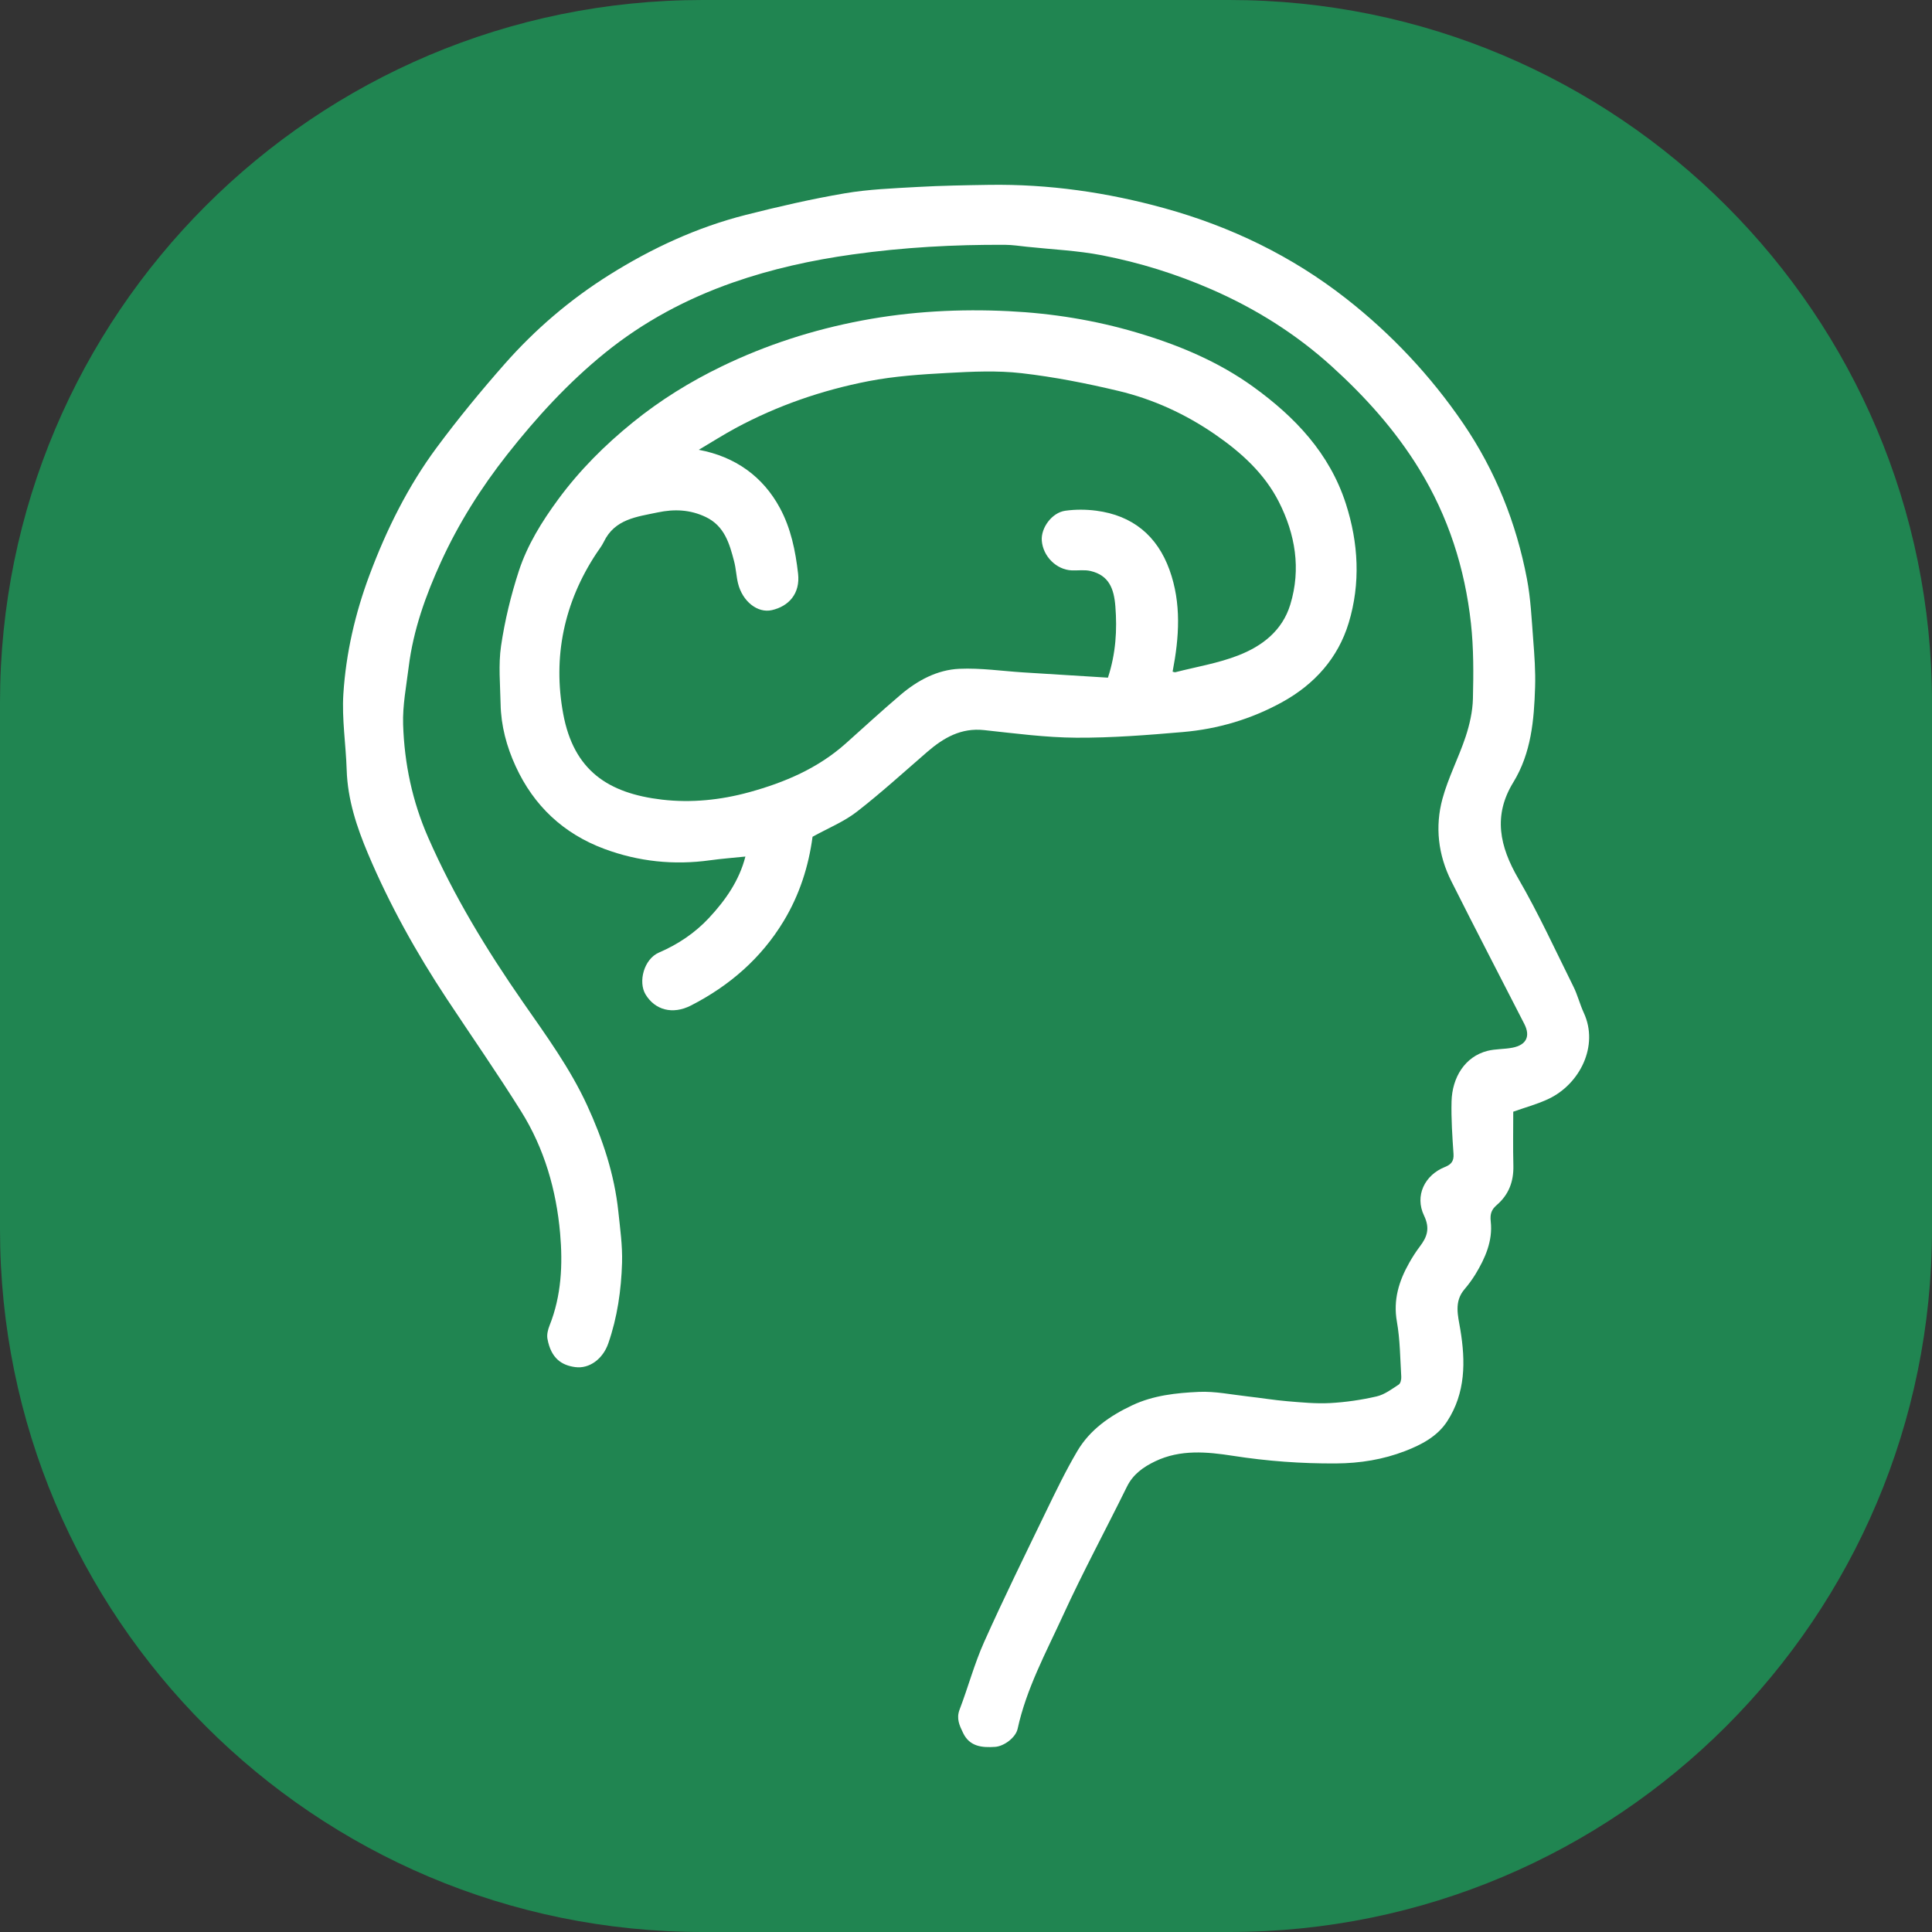 <?xml version="1.0" encoding="utf-8"?>
<!-- Generator: Adobe Illustrator 21.0.2, SVG Export Plug-In . SVG Version: 6.00 Build 0)  -->
<svg version="1.0" id="Слой_1" xmlns="http://www.w3.org/2000/svg" xmlns:xlink="http://www.w3.org/1999/xlink" x="0px" y="0px"
	 viewBox="0 0 66 66" enable-background="new 0 0 66 66" xml:space="preserve">
<rect x="0" y="0" width="66" height="66" fill="#333333" stroke="none"/>
<path fill="#208551" d="M24-0h18c13.255,0,24,10.745,24,24v18c0,13.255-10.745,24-24,24H24
	c-13.255,0-24-10.745-24-24v-18C0,10.745,10.745-0,24-0z"/>
<g>
	<path fill="#FFFFFF" d="M51.695,37.977c0,0.595-0.012,1.22,0.004,1.844
		c0.013,0.538-0.156,0.989-0.564,1.341c-0.179,0.155-0.239,0.299-0.209,0.568
		c0.073,0.654-0.186,1.247-0.522,1.799c-0.11,0.18-0.237,0.353-0.374,0.513
		c-0.365,0.428-0.223,0.899-0.144,1.372c0.182,1.093,0.183,2.169-0.448,3.14
		c-0.337,0.518-0.877,0.799-1.433,1.014c-0.755,0.292-1.543,0.42-2.36,0.425
		c-1.185,0.008-2.356-0.078-3.53-0.261c-0.881-0.137-1.791-0.223-2.647,0.186
		c-0.408,0.195-0.761,0.442-0.973,0.874c-0.723,1.47-1.504,2.913-2.185,4.402
		c-0.577,1.259-1.246,2.488-1.546,3.863c-0.066,0.304-0.468,0.599-0.771,0.619
		c-0.445,0.03-0.868-0.008-1.092-0.475c-0.12-0.249-0.238-0.489-0.121-0.796
		c0.293-0.766,0.505-1.566,0.839-2.312c0.67-1.496,1.394-2.967,2.108-4.443
		c0.34-0.701,0.679-1.405,1.074-2.076c0.432-0.733,1.111-1.205,1.873-1.565
		c0.723-0.342,1.504-0.424,2.278-0.46c0.553-0.026,1.113,0.093,1.67,0.155
		c0.455,0.051,0.908,0.127,1.364,0.165c0.483,0.04,0.971,0.088,1.453,0.062
		c0.533-0.029,1.068-0.107,1.588-0.227c0.27-0.062,0.516-0.249,0.756-0.405
		c0.062-0.04,0.092-0.178,0.086-0.269c-0.038-0.628-0.04-1.263-0.149-1.879
		c-0.132-0.745,0.069-1.388,0.422-2.013c0.109-0.193,0.23-0.382,0.364-0.559
		c0.25-0.328,0.349-0.62,0.141-1.053c-0.324-0.675,0.02-1.384,0.714-1.66
		c0.214-0.085,0.31-0.2,0.293-0.447c-0.041-0.597-0.082-1.197-0.067-1.794
		c0.021-0.813,0.452-1.527,1.224-1.725c0.278-0.071,0.578-0.054,0.861-0.11
		c0.472-0.093,0.616-0.39,0.401-0.81c-0.832-1.629-1.678-3.249-2.497-4.884
		c-0.447-0.892-0.559-1.855-0.299-2.81c0.197-0.723,0.553-1.402,0.79-2.116
		c0.138-0.417,0.239-0.864,0.25-1.301c0.021-0.859,0.026-1.726-0.068-2.578
		c-0.207-1.879-0.772-3.645-1.77-5.271c-0.816-1.329-1.846-2.472-2.989-3.508
		c-1.213-1.098-2.587-1.964-4.096-2.623c-1.209-0.528-2.459-0.917-3.745-1.167
		c-0.843-0.164-1.711-0.2-2.568-0.292c-0.245-0.026-0.491-0.064-0.737-0.066
		c-1.748-0.011-3.487,0.086-5.221,0.329c-1.394,0.195-2.757,0.494-4.084,0.958
		c-1.591,0.557-3.056,1.339-4.37,2.403c-1.259,1.02-2.342,2.203-3.342,3.473
		c-0.895,1.138-1.662,2.353-2.261,3.665c-0.522,1.143-0.948,2.328-1.104,3.588
		c-0.081,0.656-0.212,1.316-0.191,1.971c0.043,1.332,0.312,2.618,0.855,3.858
		c0.876,2,2.004,3.851,3.243,5.633c0.791,1.137,1.605,2.252,2.187,3.515
		c0.533,1.158,0.933,2.357,1.067,3.631c0.061,0.581,0.144,1.166,0.127,1.746
		c-0.028,0.937-0.16,1.868-0.471,2.761c-0.185,0.53-0.646,0.873-1.131,0.807
		c-0.445-0.06-0.823-0.282-0.947-0.969c-0.025-0.141,0.016-0.31,0.071-0.448
		c0.408-1.02,0.456-2.093,0.362-3.156c-0.131-1.476-0.538-2.894-1.33-4.16
		c-0.814-1.302-1.692-2.563-2.539-3.844c-1.041-1.575-1.959-3.221-2.693-4.959
		c-0.384-0.91-0.698-1.853-0.729-2.865c-0.027-0.867-0.168-1.738-0.113-2.598
		c0.089-1.391,0.404-2.753,0.894-4.063c0.58-1.55,1.312-3.028,2.299-4.358
		c0.73-0.984,1.511-1.934,2.321-2.853c1.042-1.181,2.234-2.2,3.572-3.039
		c1.452-0.911,2.995-1.626,4.658-2.048c1.119-0.284,2.248-0.544,3.386-0.738
		c0.816-0.139,1.652-0.17,2.482-0.217c0.813-0.046,1.628-0.059,2.443-0.072
		c2.041-0.031,4.039,0.257,6.004,0.801c2.259,0.626,4.336,1.629,6.181,3.071
		c1.556,1.216,2.902,2.648,4.017,4.282c1.098,1.611,1.811,3.393,2.175,5.304
		c0.13,0.68,0.16,1.379,0.214,2.072c0.042,0.54,0.082,1.084,0.065,1.624
		c-0.035,1.132-0.132,2.257-0.746,3.259c-0.697,1.137-0.464,2.189,0.173,3.287
		c0.692,1.192,1.267,2.452,1.882,3.688c0.143,0.287,0.22,0.606,0.355,0.898
		c0.522,1.129-0.138,2.433-1.201,2.937C52.525,37.719,52.116,37.827,51.695,37.977z
		"/>
	<path fill="#FFFFFF" d="M27.758,28.585c-0.133,1.003-0.444,1.983-0.987,2.881
		c-0.769,1.272-1.851,2.208-3.164,2.882c-0.637,0.327-1.236,0.149-1.553-0.375
		c-0.26-0.431-0.059-1.211,0.46-1.434c0.647-0.278,1.224-0.666,1.7-1.175
		c0.564-0.604,1.038-1.275,1.25-2.103c-0.41,0.043-0.81,0.072-1.206,0.127
		c-1.235,0.172-2.444,0.045-3.606-0.386c-1.395-0.517-2.415-1.469-3.037-2.826
		c-0.309-0.673-0.5-1.384-0.514-2.129c-0.013-0.662-0.079-1.335,0.016-1.983
		c0.127-0.863,0.336-1.724,0.606-2.554c0.291-0.893,0.789-1.694,1.347-2.453
		c0.732-0.995,1.595-1.856,2.555-2.633c0.935-0.757,1.947-1.383,3.022-1.904
		c1.526-0.739,3.127-1.255,4.8-1.571c1.662-0.314,3.337-0.401,5.015-0.319
		c1.482,0.073,2.947,0.308,4.379,0.733c1.419,0.421,2.773,0.985,3.974,1.852
		c1.423,1.028,2.605,2.268,3.161,3.991c0.434,1.346,0.506,2.723,0.098,4.072
		c-0.363,1.199-1.166,2.098-2.272,2.707c-1.056,0.582-2.194,0.919-3.389,1.022
		c-1.212,0.104-2.429,0.201-3.643,0.194c-1.052-0.006-2.104-0.148-3.153-0.26
		c-0.784-0.084-1.38,0.261-1.938,0.742c-0.798,0.69-1.579,1.404-2.412,2.05
		C28.826,28.074,28.289,28.291,27.758,28.585z M23.871,15.366
		c1.241,0.231,2.191,0.91,2.772,1.988c0.375,0.694,0.531,1.46,0.62,2.237
		c0.08,0.694-0.324,1.122-0.895,1.252c-0.49,0.112-1.006-0.302-1.156-0.915
		c-0.06-0.247-0.069-0.507-0.134-0.753c-0.158-0.607-0.328-1.208-0.97-1.514
		c-0.53-0.253-1.072-0.276-1.636-0.157c-0.716,0.151-1.47,0.225-1.845,1.006
		c-0.067,0.139-0.166,0.263-0.252,0.393c-1.109,1.678-1.496,3.544-1.134,5.487
		c0.36,1.934,1.535,2.711,3.375,2.927c0.992,0.116,1.997,0.015,2.977-0.254
		c1.217-0.334,2.352-0.818,3.305-1.67c0.621-0.555,1.234-1.119,1.868-1.658
		c0.579-0.492,1.251-0.855,2.011-0.888c0.727-0.032,1.459,0.078,2.189,0.124
		c0.966,0.061,1.933,0.12,2.883,0.179c0.273-0.838,0.316-1.636,0.254-2.431
		c-0.047-0.617-0.223-1.063-0.844-1.212c-0.205-0.049-0.429-0.014-0.645-0.022
		c-0.526-0.021-0.986-0.481-1.025-1.02c-0.031-0.433,0.345-0.952,0.8-1.017
		c0.347-0.049,0.711-0.047,1.059-0.002c1.24,0.161,2.082,0.853,2.504,2.022
		c0.412,1.14,0.332,2.306,0.106,3.477c0.032,0.007,0.068,0.026,0.097,0.018
		c0.719-0.184,1.462-0.306,2.148-0.574c0.813-0.317,1.503-0.841,1.776-1.738
		c0.371-1.221,0.169-2.401-0.39-3.505c-0.491-0.968-1.287-1.69-2.176-2.303
		c-1.009-0.696-2.112-1.204-3.298-1.487c-1.091-0.26-2.2-0.479-3.313-0.607
		c-0.833-0.096-1.688-0.055-2.529-0.009c-0.905,0.049-1.818,0.109-2.705,0.281
		c-1.587,0.309-3.112,0.834-4.542,1.605
		C24.701,14.857,24.29,15.119,23.871,15.366z"/>
</g>
</svg>
